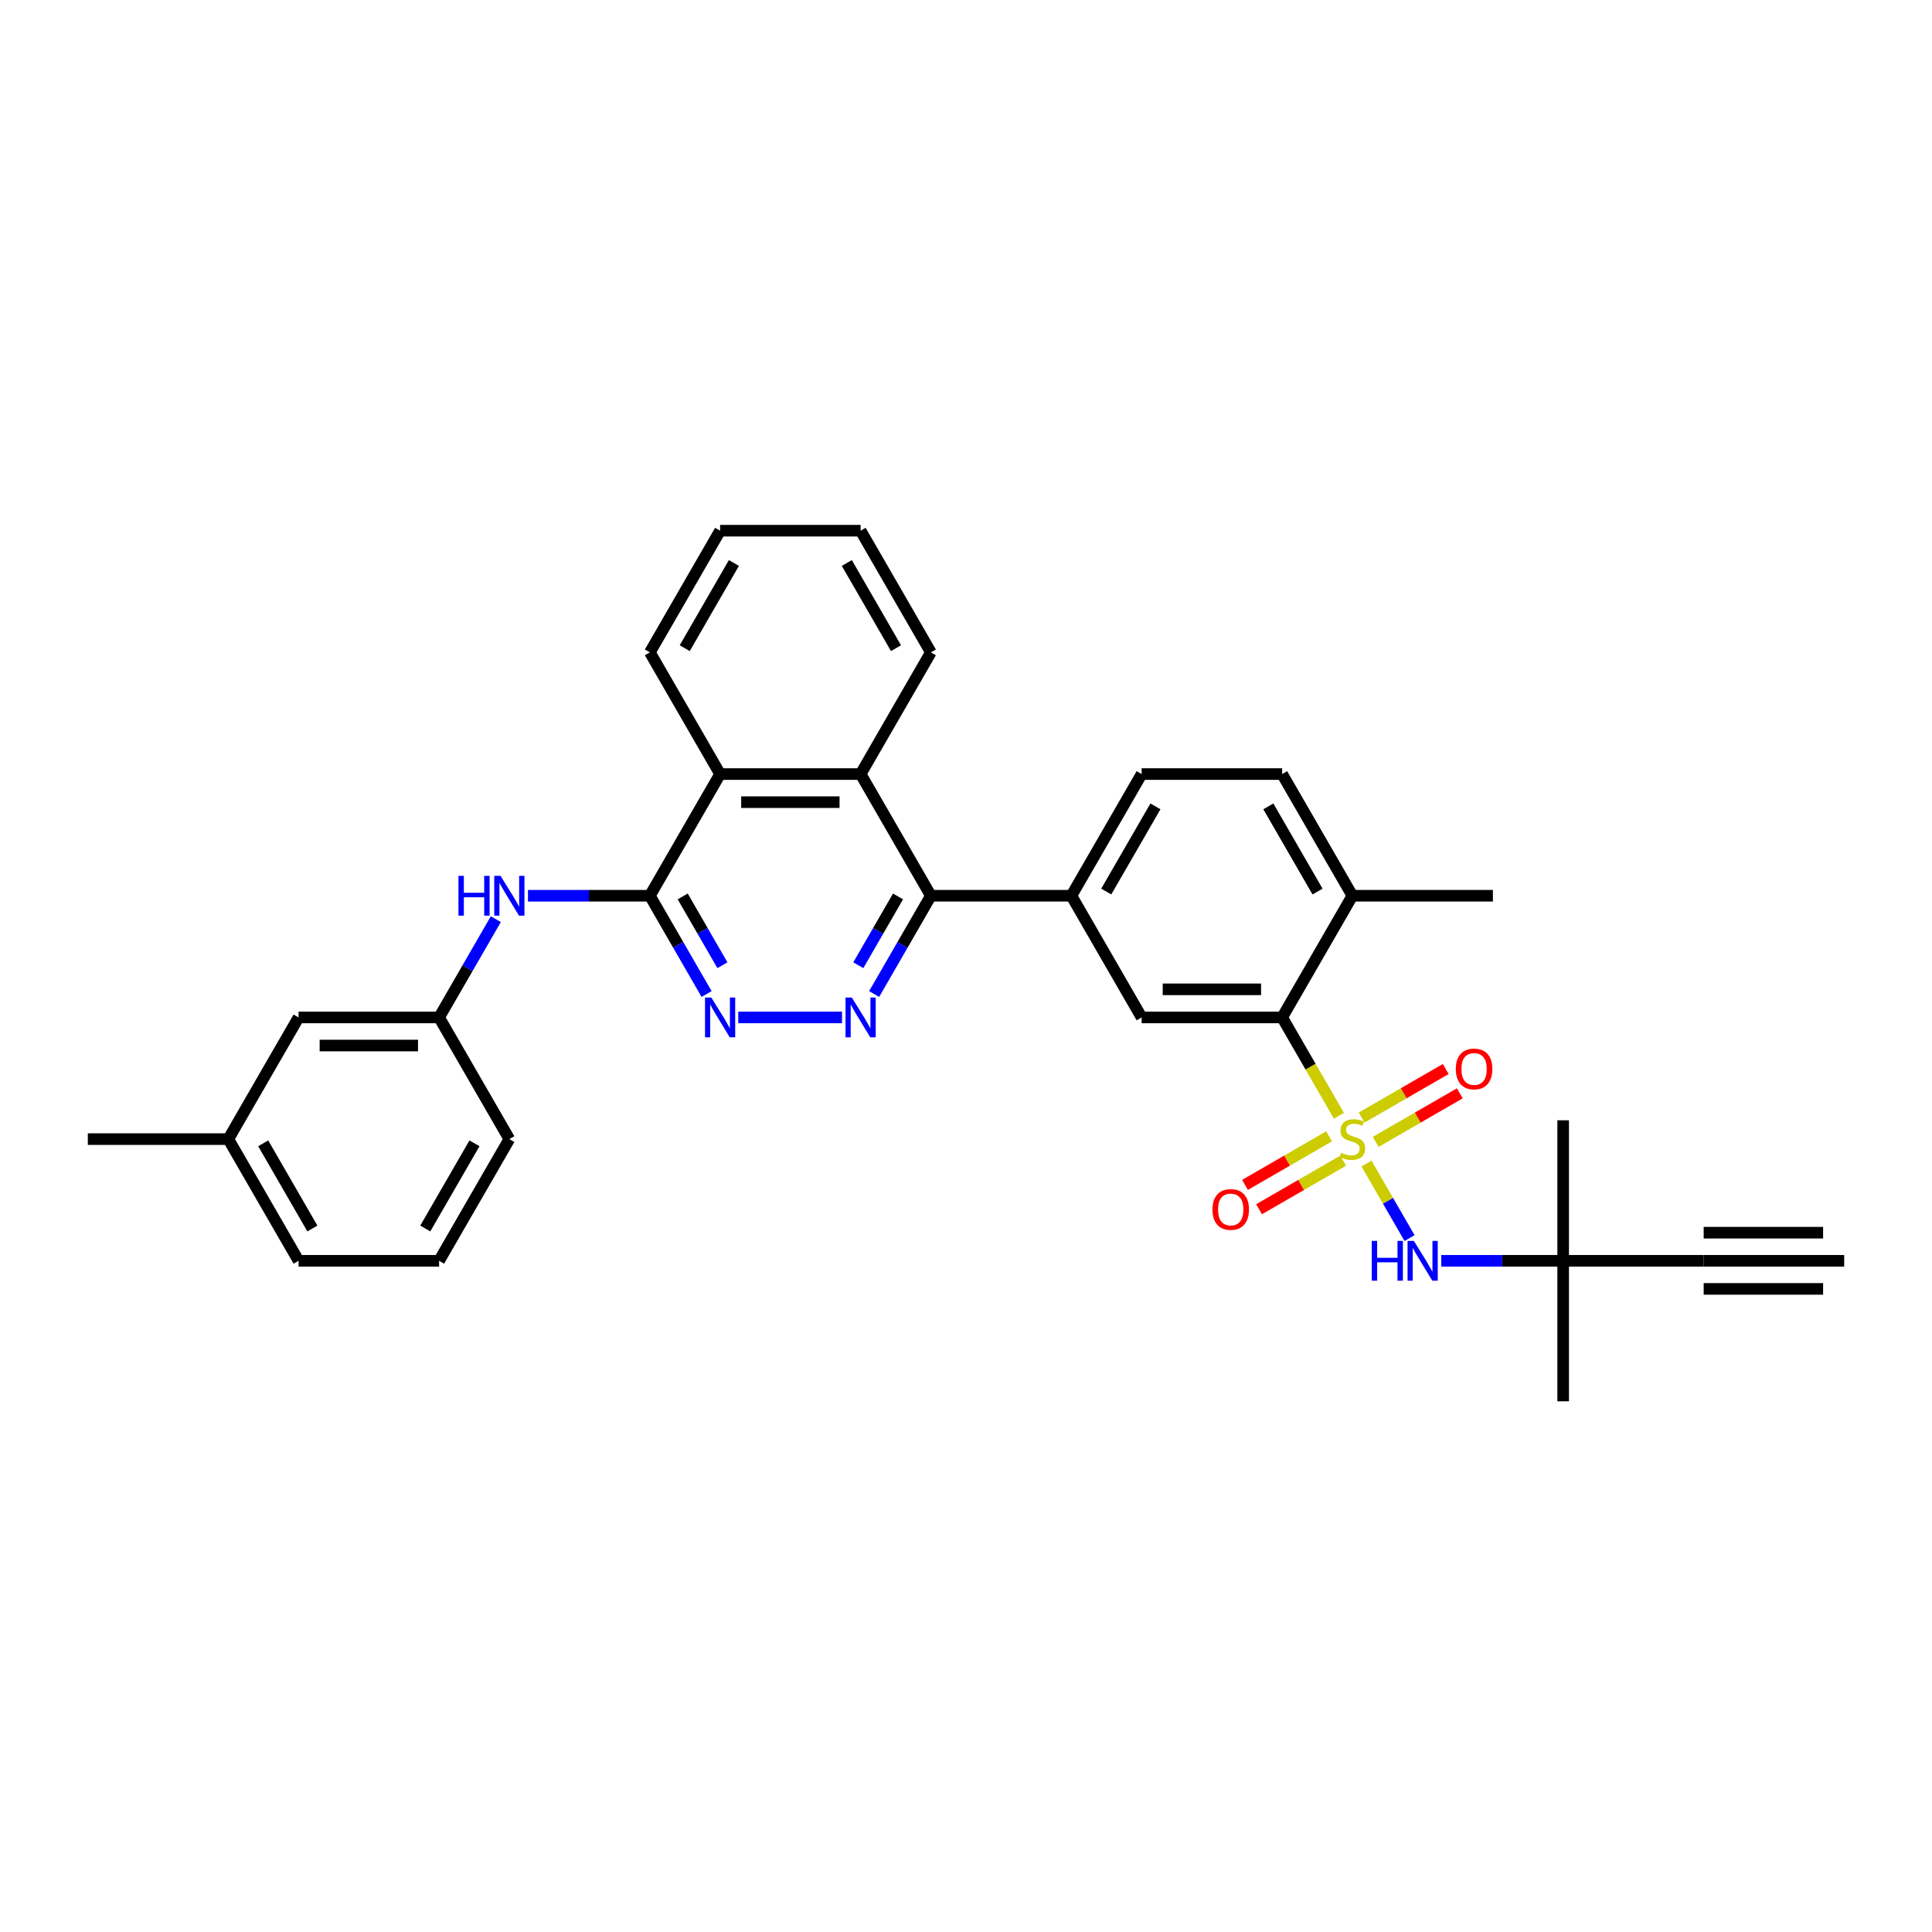 <?xml version='1.0' encoding='iso-8859-1'?>
<svg version='1.1' baseProfile='full'
              xmlns='http://www.w3.org/2000/svg'
                      xmlns:rdkit='http://www.rdkit.org/xml'
                      xmlns:xlink='http://www.w3.org/1999/xlink'
                  xml:space='preserve'
width='1000px' height='1000px' viewBox='0 0 1000 1000'>
<!-- END OF HEADER -->
<rect style='opacity:1.0;fill:#FFFFFF;stroke:none' width='1000' height='1000' x='0' y='0'> </rect>
<path class='bond-0' d='M 693.021,577.516 L 678.329,552.068' style='fill:none;fill-rule:evenodd;stroke:#CCCC00;stroke-width:6px;stroke-linecap:butt;stroke-linejoin:miter;stroke-opacity:1' />
<path class='bond-0' d='M 678.329,552.068 L 663.636,526.62' style='fill:none;fill-rule:evenodd;stroke:#000000;stroke-width:6px;stroke-linecap:butt;stroke-linejoin:miter;stroke-opacity:1' />
<path class='bond-5' d='M 707.298,602.244 L 718.438,621.54' style='fill:none;fill-rule:evenodd;stroke:#CCCC00;stroke-width:6px;stroke-linecap:butt;stroke-linejoin:miter;stroke-opacity:1' />
<path class='bond-5' d='M 718.438,621.54 L 729.579,640.836' style='fill:none;fill-rule:evenodd;stroke:#0000FF;stroke-width:6px;stroke-linecap:butt;stroke-linejoin:miter;stroke-opacity:1' />
<path class='bond-12' d='M 687.942,588.168 L 666.176,600.734' style='fill:none;fill-rule:evenodd;stroke:#CCCC00;stroke-width:6px;stroke-linecap:butt;stroke-linejoin:miter;stroke-opacity:1' />
<path class='bond-12' d='M 666.176,600.734 L 644.41,613.301' style='fill:none;fill-rule:evenodd;stroke:#FF0000;stroke-width:6px;stroke-linecap:butt;stroke-linejoin:miter;stroke-opacity:1' />
<path class='bond-12' d='M 695.215,600.764 L 673.448,613.331' style='fill:none;fill-rule:evenodd;stroke:#CCCC00;stroke-width:6px;stroke-linecap:butt;stroke-linejoin:miter;stroke-opacity:1' />
<path class='bond-12' d='M 673.448,613.331 L 651.682,625.898' style='fill:none;fill-rule:evenodd;stroke:#FF0000;stroke-width:6px;stroke-linecap:butt;stroke-linejoin:miter;stroke-opacity:1' />
<path class='bond-13' d='M 712.058,591.04 L 733.824,578.473' style='fill:none;fill-rule:evenodd;stroke:#CCCC00;stroke-width:6px;stroke-linecap:butt;stroke-linejoin:miter;stroke-opacity:1' />
<path class='bond-13' d='M 733.824,578.473 L 755.59,565.906' style='fill:none;fill-rule:evenodd;stroke:#FF0000;stroke-width:6px;stroke-linecap:butt;stroke-linejoin:miter;stroke-opacity:1' />
<path class='bond-13' d='M 704.785,578.443 L 726.552,565.876' style='fill:none;fill-rule:evenodd;stroke:#CCCC00;stroke-width:6px;stroke-linecap:butt;stroke-linejoin:miter;stroke-opacity:1' />
<path class='bond-13' d='M 726.552,565.876 L 748.318,553.31' style='fill:none;fill-rule:evenodd;stroke:#FF0000;stroke-width:6px;stroke-linecap:butt;stroke-linejoin:miter;stroke-opacity:1' />
<path class='bond-8' d='M 663.636,526.62 L 590.909,526.62' style='fill:none;fill-rule:evenodd;stroke:#000000;stroke-width:6px;stroke-linecap:butt;stroke-linejoin:miter;stroke-opacity:1' />
<path class='bond-8' d='M 652.727,512.075 L 601.818,512.075' style='fill:none;fill-rule:evenodd;stroke:#000000;stroke-width:6px;stroke-linecap:butt;stroke-linejoin:miter;stroke-opacity:1' />
<path class='bond-16' d='M 663.636,526.62 L 700,463.636' style='fill:none;fill-rule:evenodd;stroke:#000000;stroke-width:6px;stroke-linecap:butt;stroke-linejoin:miter;stroke-opacity:1' />
<path class='bond-1' d='M 452.45,514.504 L 467.134,489.07' style='fill:none;fill-rule:evenodd;stroke:#0000FF;stroke-width:6px;stroke-linecap:butt;stroke-linejoin:miter;stroke-opacity:1' />
<path class='bond-1' d='M 467.134,489.07 L 481.818,463.636' style='fill:none;fill-rule:evenodd;stroke:#000000;stroke-width:6px;stroke-linecap:butt;stroke-linejoin:miter;stroke-opacity:1' />
<path class='bond-1' d='M 444.258,499.601 L 454.537,481.797' style='fill:none;fill-rule:evenodd;stroke:#0000FF;stroke-width:6px;stroke-linecap:butt;stroke-linejoin:miter;stroke-opacity:1' />
<path class='bond-1' d='M 454.537,481.797 L 464.816,463.994' style='fill:none;fill-rule:evenodd;stroke:#000000;stroke-width:6px;stroke-linecap:butt;stroke-linejoin:miter;stroke-opacity:1' />
<path class='bond-4' d='M 435.825,526.62 L 382.116,526.62' style='fill:none;fill-rule:evenodd;stroke:#0000FF;stroke-width:6px;stroke-linecap:butt;stroke-linejoin:miter;stroke-opacity:1' />
<path class='bond-2' d='M 336.364,463.636 L 372.727,400.653' style='fill:none;fill-rule:evenodd;stroke:#000000;stroke-width:6px;stroke-linecap:butt;stroke-linejoin:miter;stroke-opacity:1' />
<path class='bond-10' d='M 336.364,463.636 L 304.815,463.636' style='fill:none;fill-rule:evenodd;stroke:#000000;stroke-width:6px;stroke-linecap:butt;stroke-linejoin:miter;stroke-opacity:1' />
<path class='bond-10' d='M 304.815,463.636 L 273.265,463.636' style='fill:none;fill-rule:evenodd;stroke:#0000FF;stroke-width:6px;stroke-linecap:butt;stroke-linejoin:miter;stroke-opacity:1' />
<path class='bond-34' d='M 336.364,463.636 L 351.048,489.07' style='fill:none;fill-rule:evenodd;stroke:#000000;stroke-width:6px;stroke-linecap:butt;stroke-linejoin:miter;stroke-opacity:1' />
<path class='bond-34' d='M 351.048,489.07 L 365.732,514.504' style='fill:none;fill-rule:evenodd;stroke:#0000FF;stroke-width:6px;stroke-linecap:butt;stroke-linejoin:miter;stroke-opacity:1' />
<path class='bond-34' d='M 353.366,463.994 L 363.644,481.797' style='fill:none;fill-rule:evenodd;stroke:#000000;stroke-width:6px;stroke-linecap:butt;stroke-linejoin:miter;stroke-opacity:1' />
<path class='bond-34' d='M 363.644,481.797 L 373.923,499.601' style='fill:none;fill-rule:evenodd;stroke:#0000FF;stroke-width:6px;stroke-linecap:butt;stroke-linejoin:miter;stroke-opacity:1' />
<path class='bond-3' d='M 481.818,463.636 L 554.545,463.636' style='fill:none;fill-rule:evenodd;stroke:#000000;stroke-width:6px;stroke-linecap:butt;stroke-linejoin:miter;stroke-opacity:1' />
<path class='bond-6' d='M 481.818,463.636 L 445.455,400.653' style='fill:none;fill-rule:evenodd;stroke:#000000;stroke-width:6px;stroke-linecap:butt;stroke-linejoin:miter;stroke-opacity:1' />
<path class='bond-15' d='M 745.993,652.587 L 777.542,652.587' style='fill:none;fill-rule:evenodd;stroke:#0000FF;stroke-width:6px;stroke-linecap:butt;stroke-linejoin:miter;stroke-opacity:1' />
<path class='bond-15' d='M 777.542,652.587 L 809.091,652.587' style='fill:none;fill-rule:evenodd;stroke:#000000;stroke-width:6px;stroke-linecap:butt;stroke-linejoin:miter;stroke-opacity:1' />
<path class='bond-9' d='M 445.455,400.653 L 372.727,400.653' style='fill:none;fill-rule:evenodd;stroke:#000000;stroke-width:6px;stroke-linecap:butt;stroke-linejoin:miter;stroke-opacity:1' />
<path class='bond-9' d='M 434.545,415.198 L 383.636,415.198' style='fill:none;fill-rule:evenodd;stroke:#000000;stroke-width:6px;stroke-linecap:butt;stroke-linejoin:miter;stroke-opacity:1' />
<path class='bond-22' d='M 445.455,400.653 L 481.818,337.669' style='fill:none;fill-rule:evenodd;stroke:#000000;stroke-width:6px;stroke-linecap:butt;stroke-linejoin:miter;stroke-opacity:1' />
<path class='bond-7' d='M 554.545,463.636 L 590.909,526.62' style='fill:none;fill-rule:evenodd;stroke:#000000;stroke-width:6px;stroke-linecap:butt;stroke-linejoin:miter;stroke-opacity:1' />
<path class='bond-33' d='M 554.545,463.636 L 590.909,400.653' style='fill:none;fill-rule:evenodd;stroke:#000000;stroke-width:6px;stroke-linecap:butt;stroke-linejoin:miter;stroke-opacity:1' />
<path class='bond-33' d='M 572.597,461.462 L 598.051,417.373' style='fill:none;fill-rule:evenodd;stroke:#000000;stroke-width:6px;stroke-linecap:butt;stroke-linejoin:miter;stroke-opacity:1' />
<path class='bond-23' d='M 372.727,400.653 L 336.364,337.669' style='fill:none;fill-rule:evenodd;stroke:#000000;stroke-width:6px;stroke-linecap:butt;stroke-linejoin:miter;stroke-opacity:1' />
<path class='bond-18' d='M 256.641,475.753 L 241.957,501.186' style='fill:none;fill-rule:evenodd;stroke:#0000FF;stroke-width:6px;stroke-linecap:butt;stroke-linejoin:miter;stroke-opacity:1' />
<path class='bond-18' d='M 241.957,501.186 L 227.273,526.62' style='fill:none;fill-rule:evenodd;stroke:#000000;stroke-width:6px;stroke-linecap:butt;stroke-linejoin:miter;stroke-opacity:1' />
<path class='bond-11' d='M 881.818,652.587 L 809.091,652.587' style='fill:none;fill-rule:evenodd;stroke:#000000;stroke-width:6px;stroke-linecap:butt;stroke-linejoin:miter;stroke-opacity:1' />
<path class='bond-14' d='M 881.818,652.587 L 954.545,652.587' style='fill:none;fill-rule:evenodd;stroke:#000000;stroke-width:6px;stroke-linecap:butt;stroke-linejoin:miter;stroke-opacity:1' />
<path class='bond-14' d='M 881.818,667.133 L 943.636,667.133' style='fill:none;fill-rule:evenodd;stroke:#000000;stroke-width:6px;stroke-linecap:butt;stroke-linejoin:miter;stroke-opacity:1' />
<path class='bond-14' d='M 881.818,638.042 L 943.636,638.042' style='fill:none;fill-rule:evenodd;stroke:#000000;stroke-width:6px;stroke-linecap:butt;stroke-linejoin:miter;stroke-opacity:1' />
<path class='bond-26' d='M 809.091,652.587 L 809.091,725.315' style='fill:none;fill-rule:evenodd;stroke:#000000;stroke-width:6px;stroke-linecap:butt;stroke-linejoin:miter;stroke-opacity:1' />
<path class='bond-27' d='M 809.091,652.587 L 809.091,579.86' style='fill:none;fill-rule:evenodd;stroke:#000000;stroke-width:6px;stroke-linecap:butt;stroke-linejoin:miter;stroke-opacity:1' />
<path class='bond-19' d='M 700,463.636 L 663.636,400.653' style='fill:none;fill-rule:evenodd;stroke:#000000;stroke-width:6px;stroke-linecap:butt;stroke-linejoin:miter;stroke-opacity:1' />
<path class='bond-19' d='M 681.949,461.462 L 656.494,417.373' style='fill:none;fill-rule:evenodd;stroke:#000000;stroke-width:6px;stroke-linecap:butt;stroke-linejoin:miter;stroke-opacity:1' />
<path class='bond-28' d='M 700,463.636 L 772.727,463.636' style='fill:none;fill-rule:evenodd;stroke:#000000;stroke-width:6px;stroke-linecap:butt;stroke-linejoin:miter;stroke-opacity:1' />
<path class='bond-17' d='M 590.909,400.653 L 663.636,400.653' style='fill:none;fill-rule:evenodd;stroke:#000000;stroke-width:6px;stroke-linecap:butt;stroke-linejoin:miter;stroke-opacity:1' />
<path class='bond-20' d='M 227.273,526.62 L 154.545,526.62' style='fill:none;fill-rule:evenodd;stroke:#000000;stroke-width:6px;stroke-linecap:butt;stroke-linejoin:miter;stroke-opacity:1' />
<path class='bond-20' d='M 216.364,541.165 L 165.455,541.165' style='fill:none;fill-rule:evenodd;stroke:#000000;stroke-width:6px;stroke-linecap:butt;stroke-linejoin:miter;stroke-opacity:1' />
<path class='bond-25' d='M 227.273,526.62 L 263.636,589.604' style='fill:none;fill-rule:evenodd;stroke:#000000;stroke-width:6px;stroke-linecap:butt;stroke-linejoin:miter;stroke-opacity:1' />
<path class='bond-21' d='M 154.545,526.62 L 118.182,589.604' style='fill:none;fill-rule:evenodd;stroke:#000000;stroke-width:6px;stroke-linecap:butt;stroke-linejoin:miter;stroke-opacity:1' />
<path class='bond-30' d='M 118.182,589.604 L 45.455,589.604' style='fill:none;fill-rule:evenodd;stroke:#000000;stroke-width:6px;stroke-linecap:butt;stroke-linejoin:miter;stroke-opacity:1' />
<path class='bond-36' d='M 118.182,589.604 L 154.545,652.587' style='fill:none;fill-rule:evenodd;stroke:#000000;stroke-width:6px;stroke-linecap:butt;stroke-linejoin:miter;stroke-opacity:1' />
<path class='bond-36' d='M 136.233,591.779 L 161.688,635.867' style='fill:none;fill-rule:evenodd;stroke:#000000;stroke-width:6px;stroke-linecap:butt;stroke-linejoin:miter;stroke-opacity:1' />
<path class='bond-31' d='M 481.818,337.669 L 445.455,274.685' style='fill:none;fill-rule:evenodd;stroke:#000000;stroke-width:6px;stroke-linecap:butt;stroke-linejoin:miter;stroke-opacity:1' />
<path class='bond-31' d='M 463.767,335.494 L 438.312,291.406' style='fill:none;fill-rule:evenodd;stroke:#000000;stroke-width:6px;stroke-linecap:butt;stroke-linejoin:miter;stroke-opacity:1' />
<path class='bond-35' d='M 336.364,337.669 L 372.727,274.685' style='fill:none;fill-rule:evenodd;stroke:#000000;stroke-width:6px;stroke-linecap:butt;stroke-linejoin:miter;stroke-opacity:1' />
<path class='bond-35' d='M 354.415,335.494 L 379.869,291.406' style='fill:none;fill-rule:evenodd;stroke:#000000;stroke-width:6px;stroke-linecap:butt;stroke-linejoin:miter;stroke-opacity:1' />
<path class='bond-24' d='M 227.273,652.587 L 263.636,589.604' style='fill:none;fill-rule:evenodd;stroke:#000000;stroke-width:6px;stroke-linecap:butt;stroke-linejoin:miter;stroke-opacity:1' />
<path class='bond-24' d='M 220.131,635.867 L 245.585,591.779' style='fill:none;fill-rule:evenodd;stroke:#000000;stroke-width:6px;stroke-linecap:butt;stroke-linejoin:miter;stroke-opacity:1' />
<path class='bond-29' d='M 227.273,652.587 L 154.545,652.587' style='fill:none;fill-rule:evenodd;stroke:#000000;stroke-width:6px;stroke-linecap:butt;stroke-linejoin:miter;stroke-opacity:1' />
<path class='bond-32' d='M 445.455,274.685 L 372.727,274.685' style='fill:none;fill-rule:evenodd;stroke:#000000;stroke-width:6px;stroke-linecap:butt;stroke-linejoin:miter;stroke-opacity:1' />
<path  class='atom-0' d='M 694.182 596.673
Q 694.415 596.76, 695.375 597.167
Q 696.335 597.575, 697.382 597.836
Q 698.458 598.069, 699.505 598.069
Q 701.455 598.069, 702.589 597.138
Q 703.724 596.178, 703.724 594.52
Q 703.724 593.386, 703.142 592.687
Q 702.589 591.989, 701.716 591.611
Q 700.844 591.233, 699.389 590.796
Q 697.556 590.244, 696.451 589.72
Q 695.375 589.196, 694.589 588.091
Q 693.833 586.986, 693.833 585.124
Q 693.833 582.535, 695.578 580.935
Q 697.353 579.335, 700.844 579.335
Q 703.229 579.335, 705.935 580.469
L 705.265 582.709
Q 702.793 581.691, 700.931 581.691
Q 698.924 581.691, 697.818 582.535
Q 696.713 583.349, 696.742 584.775
Q 696.742 585.88, 697.295 586.549
Q 697.876 587.218, 698.691 587.596
Q 699.535 587.975, 700.931 588.411
Q 702.793 588.993, 703.898 589.575
Q 705.004 590.156, 705.789 591.349
Q 706.604 592.513, 706.604 594.52
Q 706.604 597.371, 704.684 598.913
Q 702.793 600.426, 699.622 600.426
Q 697.789 600.426, 696.393 600.018
Q 695.025 599.64, 693.396 598.971
L 694.182 596.673
' fill='#CCCC00'/>
<path  class='atom-2' d='M 440.902 516.322
L 447.651 527.231
Q 448.32 528.307, 449.396 530.256
Q 450.473 532.205, 450.531 532.322
L 450.531 516.322
L 453.265 516.322
L 453.265 536.918
L 450.444 536.918
L 443.2 524.991
Q 442.356 523.595, 441.455 521.995
Q 440.582 520.395, 440.32 519.9
L 440.32 536.918
L 437.644 536.918
L 437.644 516.322
L 440.902 516.322
' fill='#0000FF'/>
<path  class='atom-5' d='M 368.175 516.322
L 374.924 527.231
Q 375.593 528.307, 376.669 530.256
Q 377.745 532.205, 377.804 532.322
L 377.804 516.322
L 380.538 516.322
L 380.538 536.918
L 377.716 536.918
L 370.473 524.991
Q 369.629 523.595, 368.727 521.995
Q 367.855 520.395, 367.593 519.9
L 367.593 536.918
L 364.916 536.918
L 364.916 516.322
L 368.175 516.322
' fill='#0000FF'/>
<path  class='atom-6' d='M 710.022 642.289
L 712.815 642.289
L 712.815 651.046
L 723.345 651.046
L 723.345 642.289
L 726.138 642.289
L 726.138 662.886
L 723.345 662.886
L 723.345 653.373
L 712.815 653.373
L 712.815 662.886
L 710.022 662.886
L 710.022 642.289
' fill='#0000FF'/>
<path  class='atom-6' d='M 731.811 642.289
L 738.56 653.198
Q 739.229 654.275, 740.305 656.224
Q 741.382 658.173, 741.44 658.289
L 741.44 642.289
L 744.175 642.289
L 744.175 662.886
L 741.353 662.886
L 734.109 650.958
Q 733.265 649.562, 732.364 647.962
Q 731.491 646.362, 731.229 645.867
L 731.229 662.886
L 728.553 662.886
L 728.553 642.289
L 731.811 642.289
' fill='#0000FF'/>
<path  class='atom-11' d='M 237.295 453.338
L 240.087 453.338
L 240.087 462.095
L 250.618 462.095
L 250.618 453.338
L 253.411 453.338
L 253.411 473.935
L 250.618 473.935
L 250.618 464.422
L 240.087 464.422
L 240.087 473.935
L 237.295 473.935
L 237.295 453.338
' fill='#0000FF'/>
<path  class='atom-11' d='M 259.084 453.338
L 265.833 464.247
Q 266.502 465.324, 267.578 467.273
Q 268.655 469.222, 268.713 469.338
L 268.713 453.338
L 271.447 453.338
L 271.447 473.935
L 268.625 473.935
L 261.382 462.007
Q 260.538 460.611, 259.636 459.011
Q 258.764 457.411, 258.502 456.916
L 258.502 473.935
L 255.825 473.935
L 255.825 453.338
L 259.084 453.338
' fill='#0000FF'/>
<path  class='atom-13' d='M 627.562 626.026
Q 627.562 621.08, 630.005 618.316
Q 632.449 615.553, 637.016 615.553
Q 641.584 615.553, 644.027 618.316
Q 646.471 621.08, 646.471 626.026
Q 646.471 631.029, 643.998 633.88
Q 641.525 636.702, 637.016 636.702
Q 632.478 636.702, 630.005 633.88
Q 627.562 631.058, 627.562 626.026
M 637.016 634.375
Q 640.158 634.375, 641.845 632.28
Q 643.562 630.156, 643.562 626.026
Q 643.562 621.982, 641.845 619.946
Q 640.158 617.88, 637.016 617.88
Q 633.875 617.88, 632.158 619.916
Q 630.471 621.953, 630.471 626.026
Q 630.471 630.186, 632.158 632.28
Q 633.875 634.375, 637.016 634.375
' fill='#FF0000'/>
<path  class='atom-14' d='M 753.529 553.298
Q 753.529 548.353, 755.973 545.589
Q 758.416 542.826, 762.984 542.826
Q 767.551 542.826, 769.995 545.589
Q 772.438 548.353, 772.438 553.298
Q 772.438 558.302, 769.965 561.153
Q 767.493 563.975, 762.984 563.975
Q 758.445 563.975, 755.973 561.153
Q 753.529 558.331, 753.529 553.298
M 762.984 561.647
Q 766.125 561.647, 767.813 559.553
Q 769.529 557.429, 769.529 553.298
Q 769.529 549.255, 767.813 547.218
Q 766.125 545.153, 762.984 545.153
Q 759.842 545.153, 758.125 547.189
Q 756.438 549.226, 756.438 553.298
Q 756.438 557.458, 758.125 559.553
Q 759.842 561.647, 762.984 561.647
' fill='#FF0000'/>
</svg>
